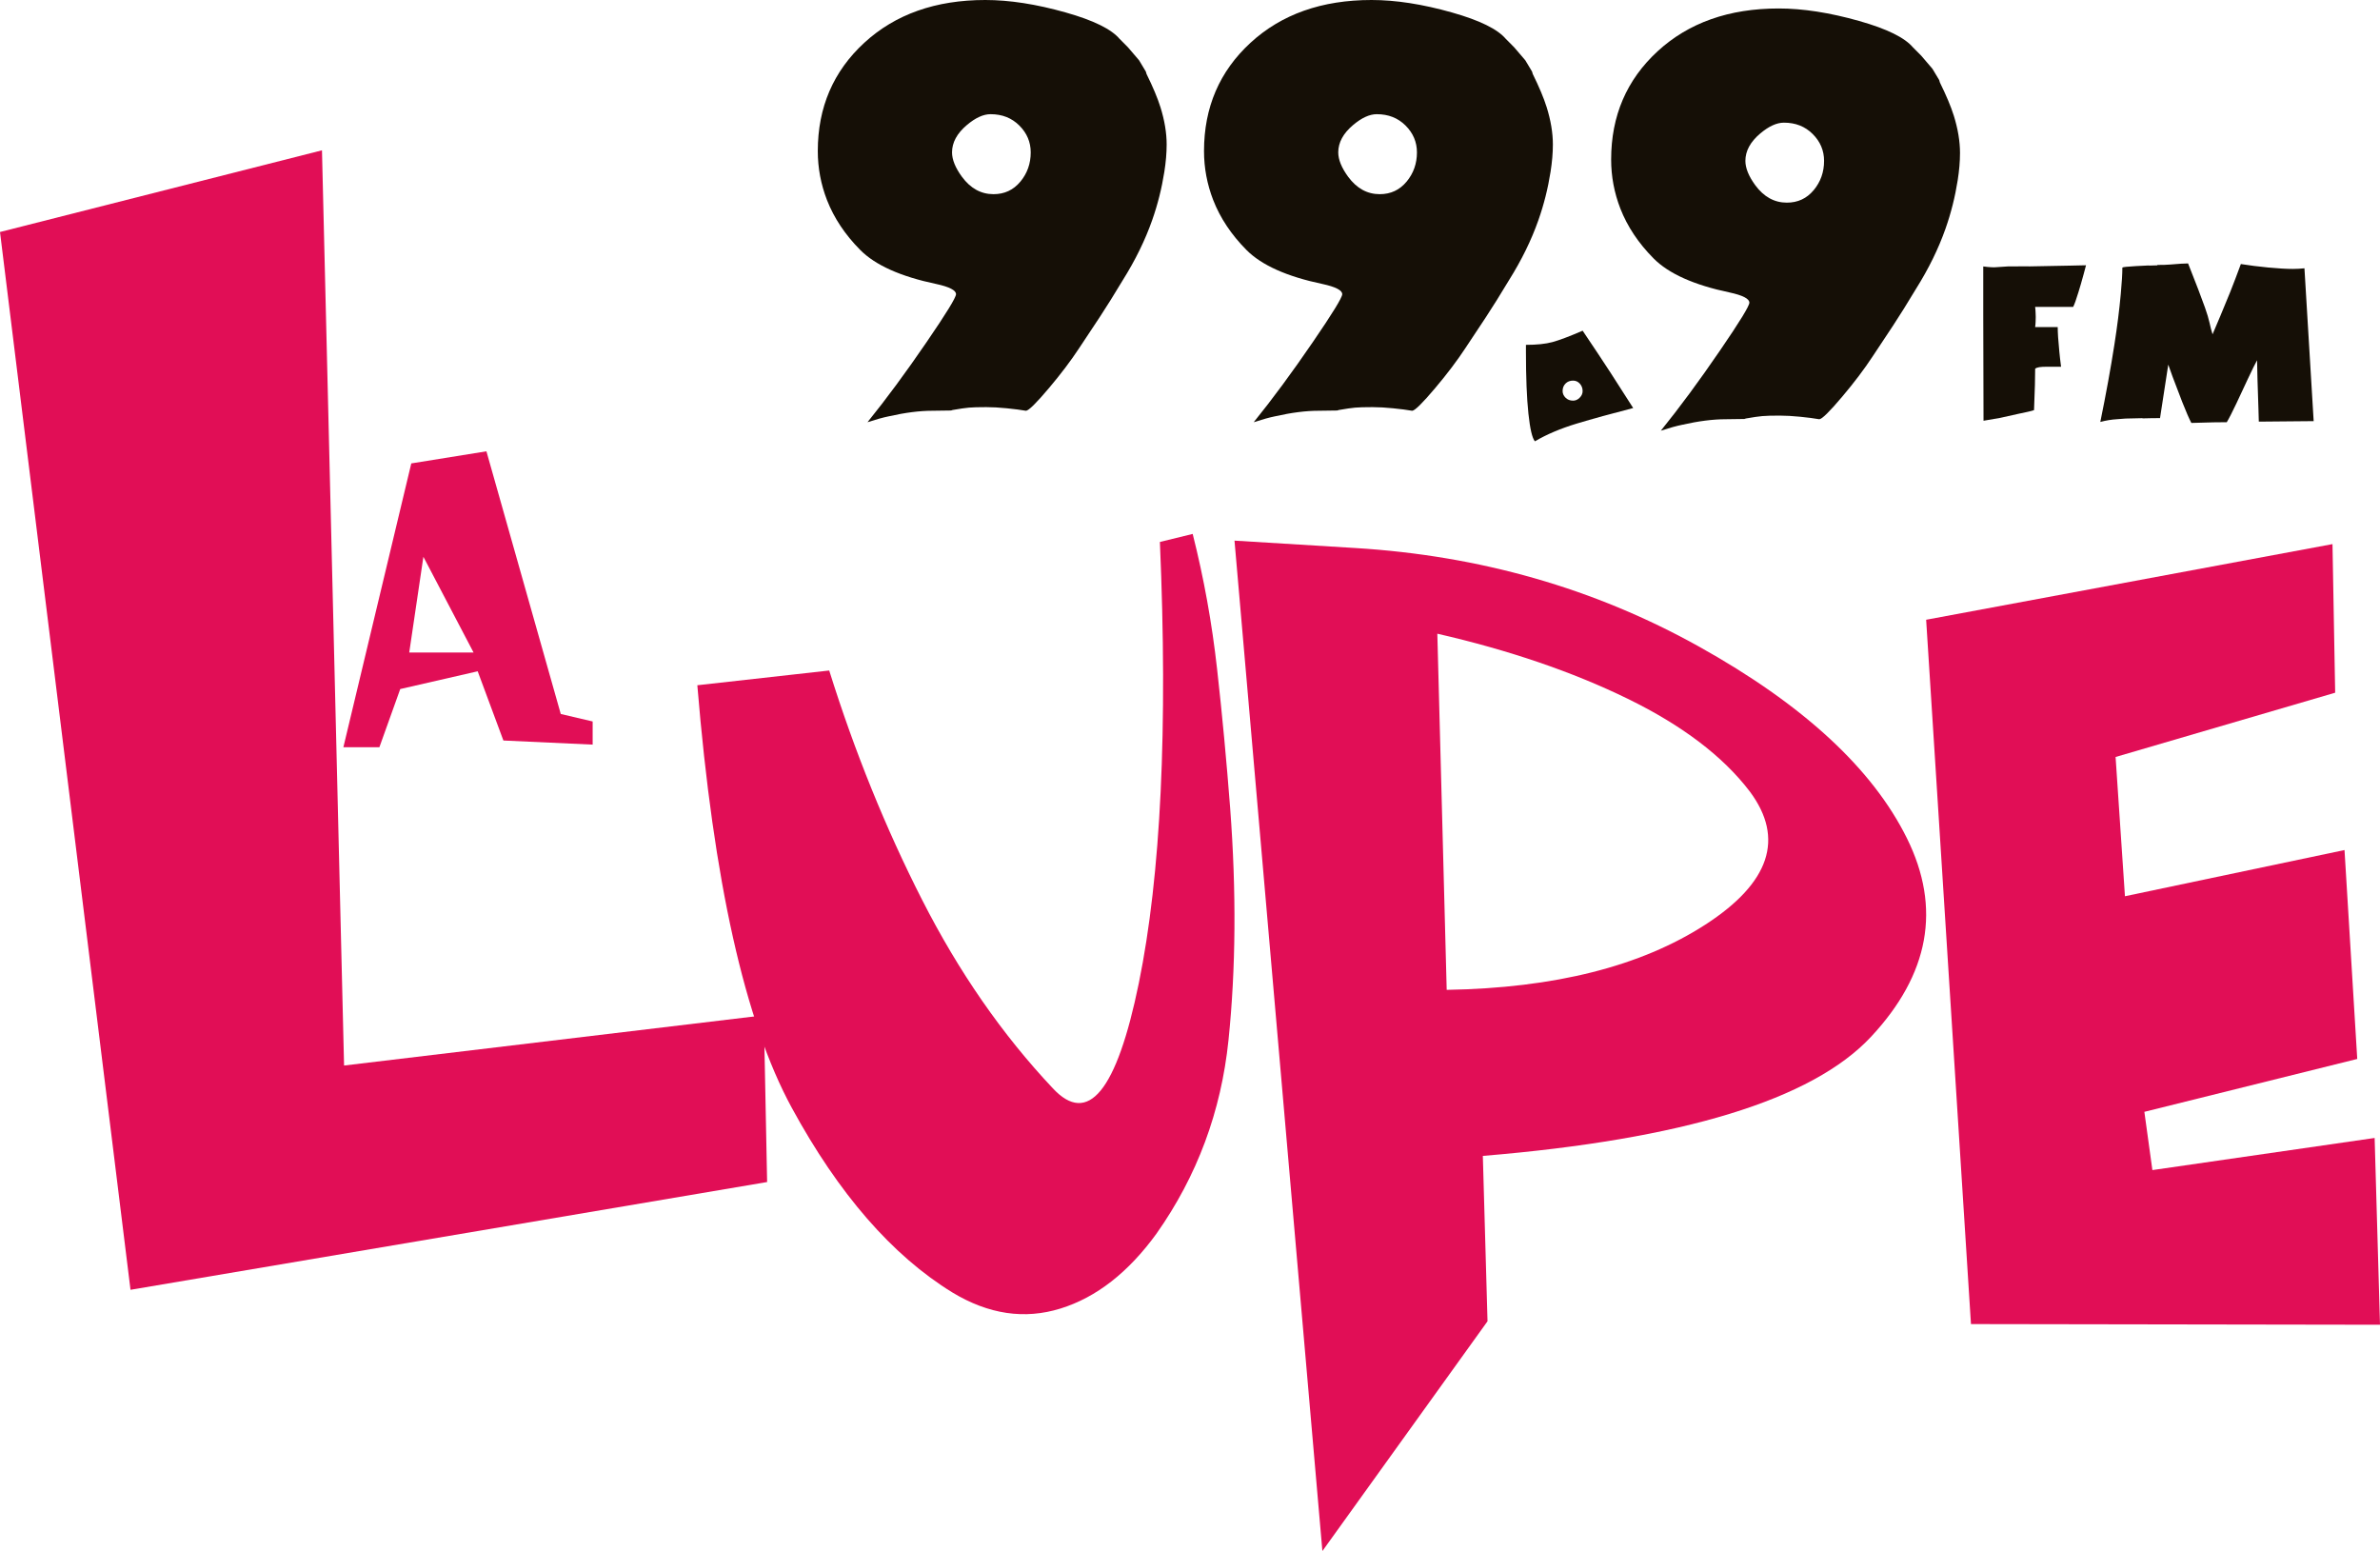 <?xml version="1.0" encoding="UTF-8"?>
<svg id="Capa_1" data-name="Capa 1" xmlns="http://www.w3.org/2000/svg" viewBox="0 0 904.69 589.51">
  <defs>
    <style>
      .cls-1 {
        fill: #e10e56;
      }

      .cls-2 {
        fill: #150f06;
      }
    </style>
  </defs>
  <g>
    <path class="cls-1" d="M453.37,202.94c4.24,16.79,7.34,33.93,9.28,51.4,1.96,17.47,3.6,35.11,4.97,52.92,2.37,31.55,2.16,60.9-.64,88.04-2.8,27.15-11.92,51.66-27.35,73.54-10.69,14.75-22.86,24.26-36.52,28.5-13.65,4.24-27.35,2.21-41.09-6.11-22.9-14.08-43.26-37.49-61.07-70.23-17.81-32.73-29.77-86.26-35.88-160.56l50.13-5.6c9.67,30.88,21.46,59.97,35.37,87.28s30.45,51.15,49.62,71.5c13.4,14.42,24.3,1.1,32.7-39.95,8.39-41.05,11.06-96.95,8.01-167.69l12.47-3.05h0Z"/>
    <path class="cls-1" d="M469.26,205.48l45.8,2.8c47.5,2.88,91.05,15.35,130.66,37.41,39.61,22.05,65.99,46.35,79.14,72.9s8.56,51.74-13.74,75.57c-22.32,23.84-71.47,38.89-147.46,45.17l1.78,62.85-62.77,87.33-33.41-384.03h0ZM546.36,240.84l3.56,135.38c41.05-.68,73.83-8.95,98.35-24.81,24.51-15.86,30.15-32.7,16.92-50.51-10.18-13.4-25.7-25.19-46.57-35.37-20.86-10.18-44.96-18.41-72.27-24.68h.01Z"/>
    <path class="cls-1" d="M732.18,235.55l154.45-28.75,1.02,56.48-83.47,24.43,3.56,52.93,83.46-17.56,4.84,79.4-80.92,20.1,3.05,22.14,84.48-12.21,2.04,70.99-155.48-.25-17.04-267.69h0Z"/>
    <polygon class="cls-1" points="290.34 385.89 130.79 404.98 122.39 57.13 0 88.18 49.61 490.22 291.6 449.26 290.34 385.89"/>
    <path class="cls-1" d="M156.34,176.13l28.56-4.6,28.26,99.84,12.12,2.84v8.8l-33.93-1.56-9.77-26.31-29.44,6.75-7.92,22.1h-13.69l25.81-107.86h0ZM160.94,211.62l-5.38,36.38h24.45l-19.07-36.38Z"/>
  </g>
  <g>
    <path class="cls-2" d="M601.6,125.69c-5.05,2.18-8.88,3.62-11.49,4.33-2.6.7-5.96,1.05-10.07,1.05v2.46c0,9.92.32,17.8.94,23.66.62,5.85,1.45,9.36,2.47,10.54,4.52-2.66,9.83-4.9,15.92-6.74,6.09-1.83,13.24-3.8,21.44-5.91-2.93-4.61-5.75-9-8.45-13.18-2.7-4.17-6.3-9.58-10.76-16.21h0ZM600.48,151.16c-.74.74-1.58,1.12-2.52,1.12-1.16,0-2.12-.38-2.86-1.12-.74-.74-1.12-1.58-1.12-2.52,0-1.17.37-2.12,1.12-2.87.74-.74,1.7-1.11,2.86-1.11,1.01,0,1.88.39,2.58,1.17.7.79,1.05,1.72,1.05,2.81,0,.94-.37,1.78-1.12,2.52h.01Z"/>
    <path class="cls-2" d="M771.2,101.22c-2.32.03-4.97.04-7.94.04l-5.21.34c-.69,0-1.54-.05-2.51-.14-.98-.1-1.53-.16-1.66-.19v18.35l.1,40.29,6.36-1.09,7.3-1.63h0c.42-.08.81-.16,1.22-.24,1.93-.4,3.37-.75,4.32-1.07,0-.79.11-4.01.34-9.67.06-1.61.09-3.64.09-6.06.32-.29.84-.48,1.56-.6.73-.11,1.65-.16,2.8-.16h5.49c-.32-2.42-.54-4.32-.66-5.7-.41-4.11-.62-7.23-.62-9.37h-8.58c.09-.69.16-1.37.18-2.01.04-.65.05-1.26.05-1.83,0-.13-.01-.63-.05-1.49-.02-.87-.09-1.65-.18-2.35h14.46c.51-1.01,1.17-2.86,1.98-5.53.57-1.81,1.24-4.11,2-6.91.28-1.11.58-2.24.9-3.38-2.09.06-4.17.11-6.26.14-7.99.16-13.15.25-15.47.29v-.03Z"/>
    <path class="cls-2" d="M875.98,101.97c-1.43.16-2.9.24-4.41.24-2.5,0-5.63-.18-9.39-.54s-7.22-.8-10.38-1.31c-1.37,3.73-2.71,7.25-4.03,10.58-.79,1.96-2.04,4.99-3.75,9.1-1.07,2.59-2.07,4.93-2.98,7.02-.44-1.42-.83-2.9-1.16-4.44-.33-1.53-.91-3.45-1.73-5.76-1.26-3.57-3.4-9.15-6.41-16.74-1.26,0-3.56.14-6.91.43-1.11.1-2.7.15-4.79.15.02.04.04.1.06.15l-3.22.09s-.01-.04-.02-.05c-2.18.09-3.81.17-4.88.24-3.28.18-5.03.38-5.22.56,0,2.34-.2,5.72-.61,10.14-.54,5.88-1.34,12.26-2.42,19.15-1.39,8.94-3.17,18.74-5.35,29.39,2.14-.57,4.27-.92,6.37-1.04,1.29-.08,2.37-.16,3.27-.25h.01l6.1-.14c.14.04.33.07.59.07.99-.03,2-.06,3.07-.07,1.06-.02,2.16-.03,3.29-.03l3.13-20.33c.54,1.54,1.09,3.09,1.66,4.64,1.08,2.9,2.3,6.1,3.66,9.58,1.48,3.76,2.64,6.4,3.46,7.95.12,0,2.92-.08,8.39-.23,1.1-.03,2.79-.05,5.07-.05.82-1.35,2.06-3.76,3.69-7.2,1.46-3.13,2.93-6.27,4.41-9.43,1.61-3.41,2.74-5.71,3.42-6.92,0,.89.05,3.33.16,7.33s.23,7.68.36,11.07c.03,1.64.08,3.28.14,4.93l20.85-.19-3.5-58.06v-.03Z"/>
    <path class="cls-2" d="M441.08,40.65c-1.06-3.4-2.82-7.58-5.26-12.54l-.27-.92-2.56-4.27-4.2-4.91-3.14-3.17h-.02c-3.11-3.74-9.93-7.1-20.5-10.09-11.2-3.17-21.4-4.75-30.59-4.75-18.89,0-34.22,5.42-46.01,16.26-11.78,10.84-17.67,24.56-17.67,41.15,0,6.42,1.17,12.63,3.5,18.64,2.67,6.84,6.88,13.15,12.63,18.95,5.75,5.8,15.39,10.11,28.9,12.94,5,1.08,7.51,2.38,7.51,3.88,0,1.25-3.71,7.3-11.13,18.13-7.92,11.59-15.43,21.76-22.52,30.52,3.32-1.08,6.02-1.82,8.1-2.24,6.23-1.41,11.71-2.11,16.45-2.11l7.2-.1.6-.19c2.73-.48,4.81-.78,6.19-.9,1.42-.13,3.63-.19,6.64-.19,2.34,0,4.95.15,7.83.44,2.88.29,5.28.6,7.21.94,1,0,3.92-2.88,8.77-8.63,4.51-5.33,8.35-10.42,11.53-15.26,2.51-3.75,5.07-7.63,7.71-11.63,2.63-4,5.57-8.71,8.83-14.14,4.76-7.59,8.48-15.18,11.15-22.77,2.09-5.92,3.63-12.05,4.63-18.39.58-3.67.88-7.13.88-10.38,0-4.42-.79-9.17-2.38-14.26h0ZM387.85,69.05c-2.63,3.17-6.03,4.75-10.2,4.75-4.75,0-8.76-2.21-12.01-6.63-2.5-3.42-3.75-6.51-3.75-9.26,0-3.75,1.88-7.21,5.63-10.38,3.25-2.75,6.26-4.13,9.01-4.13,4.42,0,8.07,1.44,10.95,4.32s4.32,6.28,4.32,10.2c0,4.25-1.31,7.96-3.94,11.13h-.01Z"/>
    <path class="cls-2" d="M587.89,40.65c-1.06-3.4-2.82-7.58-5.26-12.54l-.27-.92-2.56-4.27-4.2-4.91-3.14-3.17h-.02c-3.11-3.74-9.93-7.1-20.5-10.09-11.2-3.17-21.4-4.75-30.59-4.75-18.89,0-34.22,5.42-46.01,16.26-11.78,10.84-17.67,24.56-17.67,41.15,0,6.42,1.17,12.63,3.5,18.64,2.67,6.84,6.88,13.15,12.63,18.95,5.75,5.8,15.39,10.11,28.9,12.94,5,1.08,7.51,2.38,7.51,3.88,0,1.25-3.71,7.3-11.13,18.13-7.92,11.59-15.43,21.76-22.52,30.52,3.32-1.08,6.02-1.82,8.1-2.24,6.23-1.41,11.71-2.11,16.45-2.11l7.2-.1.6-.19c2.73-.48,4.81-.78,6.19-.9,1.42-.13,3.63-.19,6.64-.19,2.34,0,4.95.15,7.83.44,2.88.29,5.28.6,7.21.94,1,0,3.92-2.88,8.77-8.63,4.51-5.33,8.35-10.42,11.53-15.26,2.51-3.75,5.07-7.63,7.71-11.63,2.63-4,5.57-8.71,8.83-14.14,4.76-7.59,8.48-15.18,11.15-22.77,2.09-5.92,3.63-12.05,4.63-18.39.58-3.67.88-7.13.88-10.38,0-4.42-.79-9.17-2.38-14.26h-.01ZM534.66,69.05c-2.63,3.17-6.03,4.75-10.2,4.75-4.75,0-8.76-2.21-12.01-6.63-2.5-3.42-3.75-6.51-3.75-9.26,0-3.75,1.88-7.21,5.63-10.38,3.25-2.75,6.26-4.13,9.01-4.13,4.42,0,8.07,1.44,10.95,4.32s4.32,6.28,4.32,10.2c0,4.25-1.31,7.96-3.94,11.13h-.01Z"/>
    <path class="cls-2" d="M742.65,43.87c-1.06-3.4-2.82-7.58-5.26-12.54l-.27-.92-2.56-4.27-4.2-4.91-3.14-3.17h-.02c-3.11-3.74-9.93-7.1-20.5-10.09-11.2-3.17-21.4-4.75-30.59-4.75-18.89,0-34.22,5.42-46.01,16.26-11.78,10.84-17.67,24.56-17.67,41.15,0,6.42,1.17,12.63,3.5,18.64,2.67,6.84,6.88,13.15,12.63,18.95,5.75,5.8,15.39,10.11,28.9,12.94,5,1.08,7.51,2.38,7.51,3.88,0,1.25-3.71,7.3-11.13,18.13-7.92,11.59-15.43,21.76-22.52,30.52,3.32-1.08,6.02-1.82,8.1-2.24,6.23-1.41,11.71-2.11,16.45-2.11l7.2-.1.6-.19c2.73-.48,4.81-.78,6.19-.9,1.42-.13,3.63-.19,6.64-.19,2.34,0,4.95.15,7.83.44,2.88.29,5.28.6,7.21.94,1,0,3.92-2.88,8.77-8.63,4.51-5.33,8.35-10.42,11.53-15.26,2.51-3.75,5.07-7.63,7.71-11.63,2.63-4,5.57-8.71,8.83-14.14,4.76-7.59,8.48-15.18,11.15-22.77,2.09-5.92,3.63-12.05,4.63-18.39.58-3.67.88-7.13.88-10.38,0-4.42-.79-9.17-2.38-14.26h-.01ZM689.42,72.27c-2.63,3.17-6.03,4.75-10.2,4.75-4.75,0-8.76-2.21-12.01-6.63-2.5-3.42-3.75-6.51-3.75-9.26,0-3.75,1.88-7.21,5.63-10.38,3.25-2.75,6.26-4.13,9.01-4.13,4.42,0,8.07,1.44,10.95,4.32s4.32,6.28,4.32,10.2c0,4.25-1.31,7.96-3.94,11.13h-.01Z"/>
  </g>
</svg>